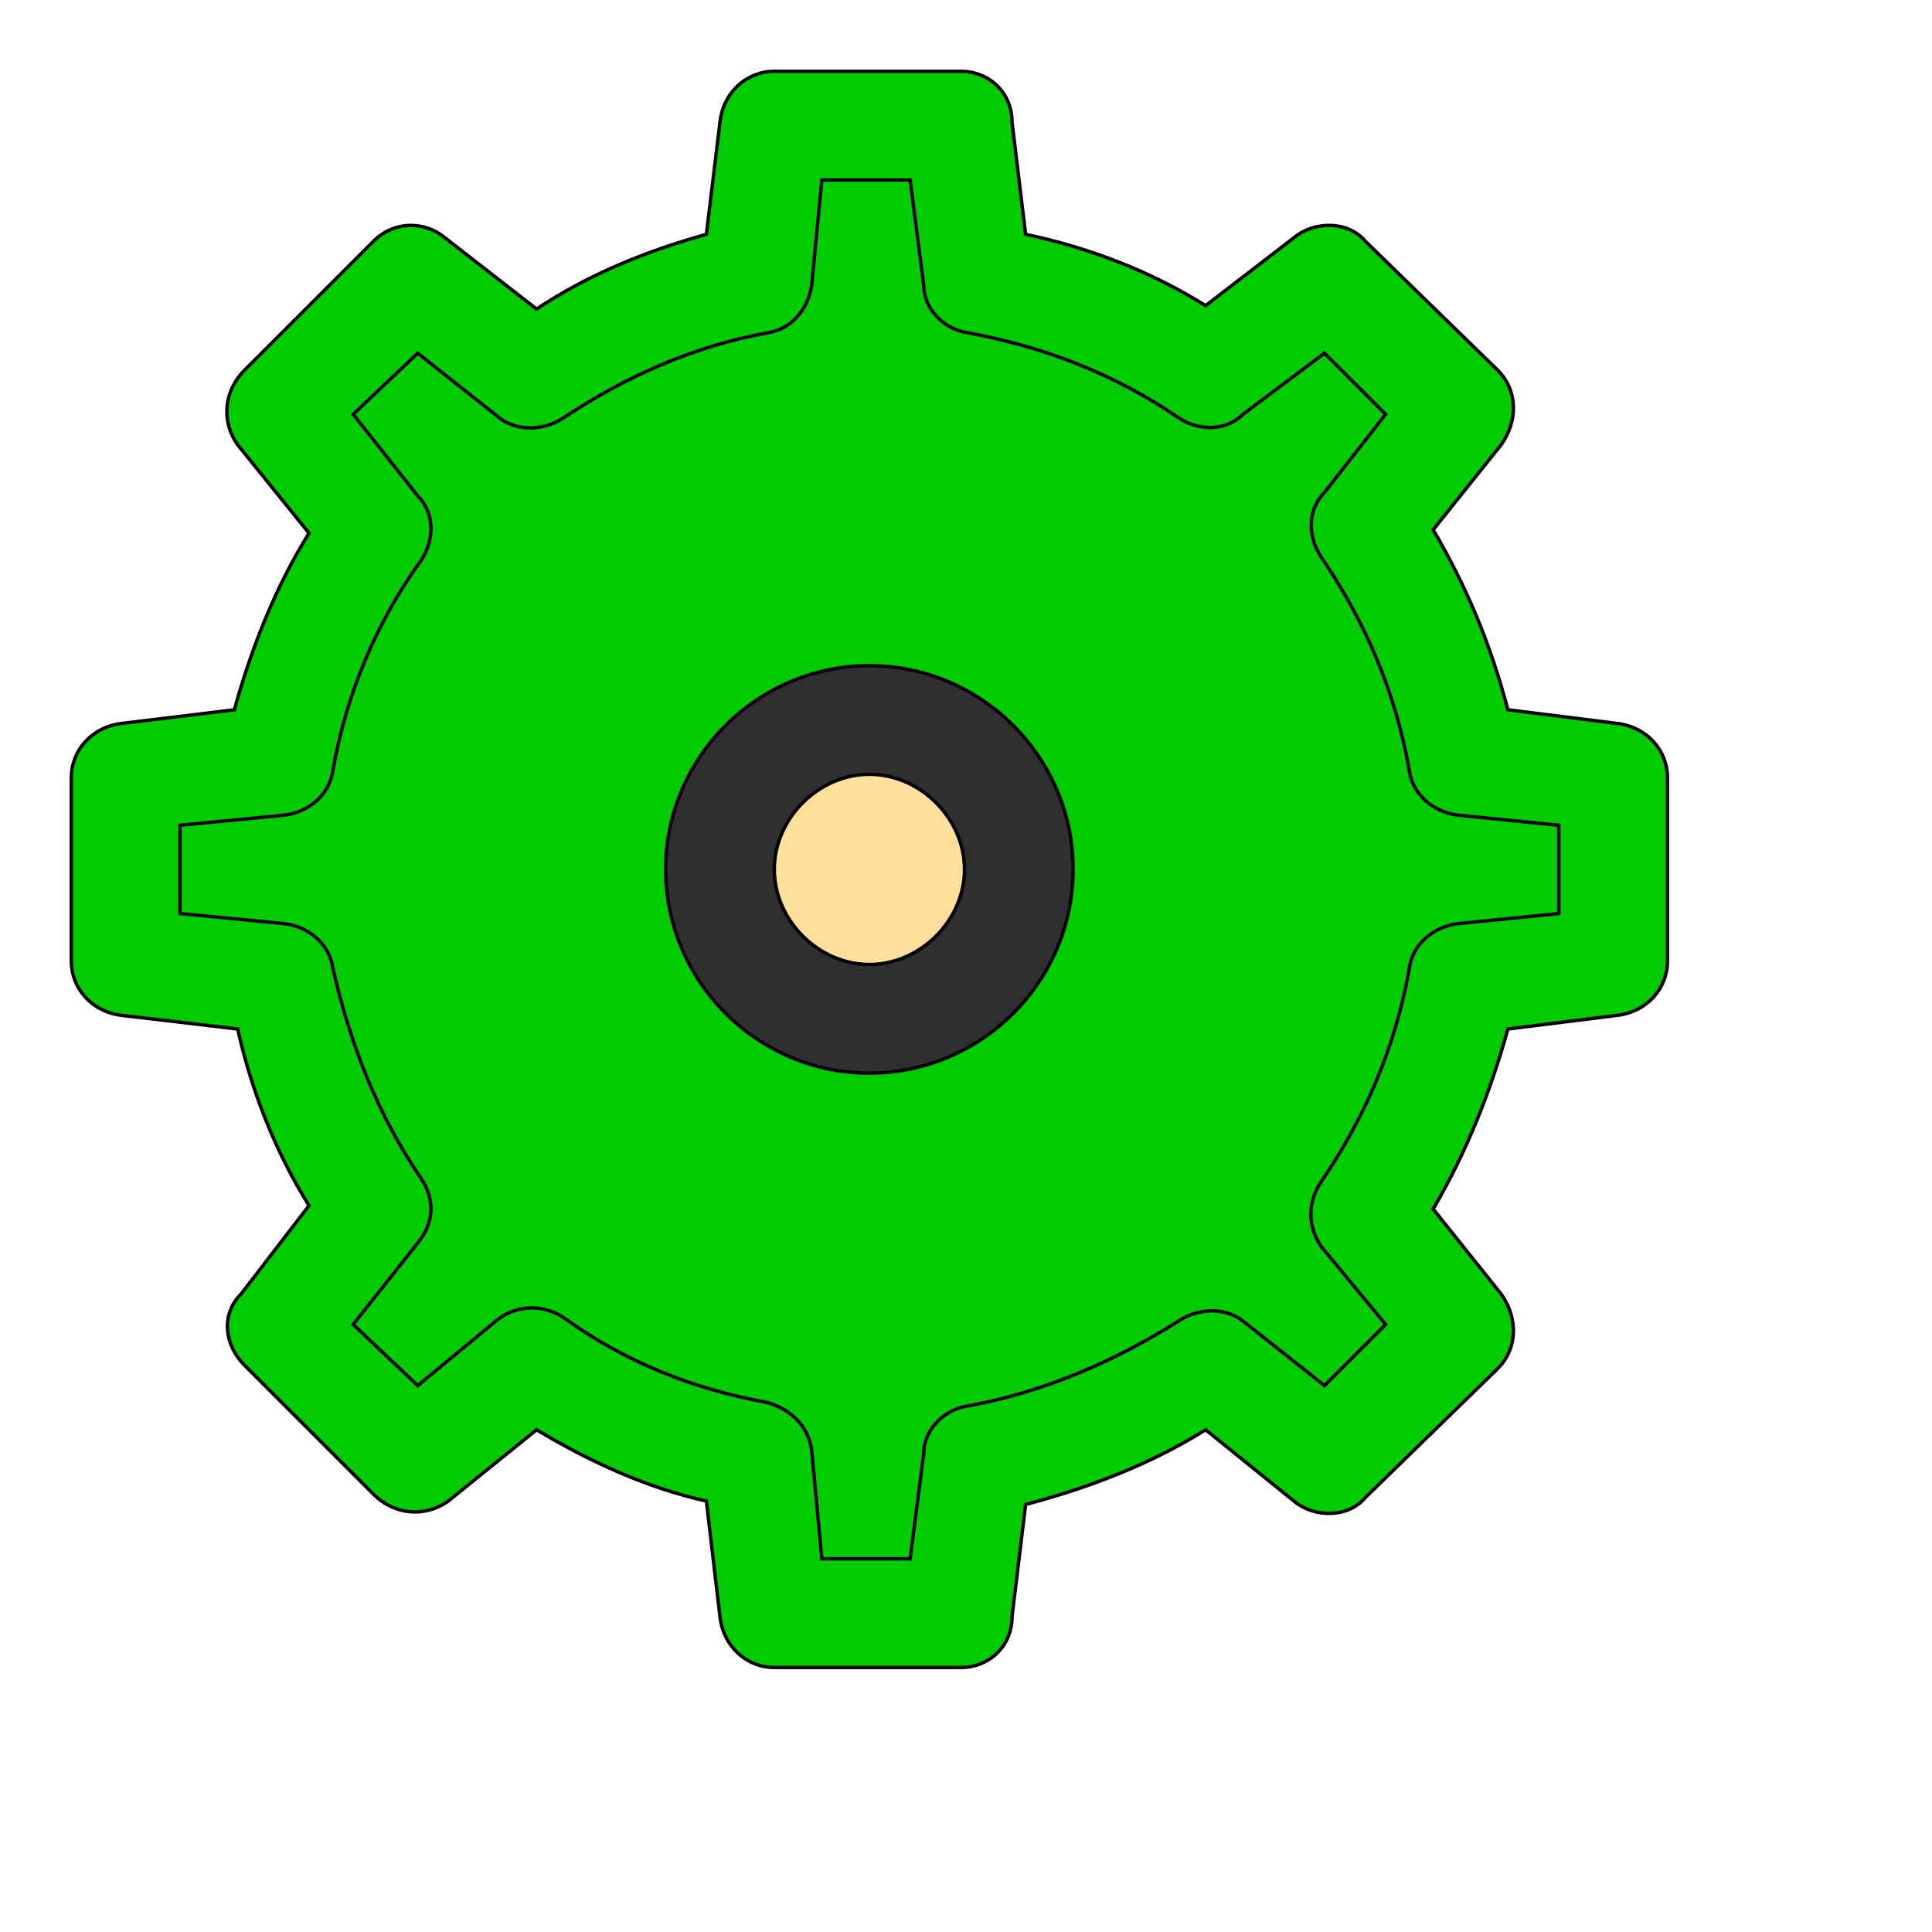 <svg id="th_wav_gear" width="100%" height="100%" xmlns="http://www.w3.org/2000/svg" version="1.1" xmlns:xlink="http://www.w3.org/1999/xlink" xmlns:svgjs="http://svgjs.com/svgjs" preserveAspectRatio="xMidYMin slice" data-uid="wav_gear" data-keyword="wav_gear" viewBox="0 0 512 512" transform="matrix(0.9,0,0,0.9,0,0)" data-colors="[&quot;#00cc00&quot;,&quot;#00cc00&quot;,&quot;#00cc00&quot;,&quot;#2f2f2f&quot;,&quot;#ffdf99&quot;]"><defs id="SvgjsDefs16626" fill="#00cc00"></defs><path id="th_wav_gear_0" d="M476 213L444 209C439 190 432 173 422 156L442 131C447 124 447 115 441 109L402 71C397 65 387 65 381 70L355 90C339 80 321 73 302 69L298 36C298 27 291 21 283 21L228 21C220 21 213 27 212 36L208 69C190 74 173 81 158 91L131 70C125 65 116 65 110 71L72 109C66 115 65 124 70 131L91 157C81 173 74 191 69 209L36 213C27 214 21 221 21 229L21 283C21 291 27 298 36 299L70 303C74 321 81 339 91 355L71 381C65 387 66 396 72 402L110 440C116 446 125 447 132 442L158 421C173 430 190 438 208 442L212 476C213 485 220 491 228 491L283 491C291 491 298 485 298 476L302 443C321 438 339 431 355 421L381 442C387 447 397 447 402 441L441 403C447 397 447 388 442 381L422 356C432 339 439 321 444 303L476 299C485 298 491 291 491 283L491 229C491 221 485 214 476 213Z " fill-rule="evenodd" fill="#00cc00" stroke-width="1" stroke="#000000"></path><path id="th_wav_gear_1" d="M459 269L429 272C422 273 416 278 415 285C411 308 402 329 389 348C385 354 385 361 389 367L408 390L390 408L366 389C361 385 353 385 347 389C328 401 307 410 285 414C278 415 272 421 272 428L268 459L242 459L239 427C238 420 233 415 226 413C204 409 184 401 166 388C160 384 152 384 146 389L123 408L104 390L123 366C128 360 128 353 124 347C111 328 103 307 98 285C97 278 91 273 84 272L53 269L53 243L84 240C91 239 97 234 98 227C102 204 111 183 124 165C128 159 128 151 123 146L104 122L123 104L147 123C152 127 160 127 166 123C184 111 204 102 226 98C233 97 238 91 239 84L242 53L268 53L272 84C272 91 278 97 285 98C307 102 328 110 347 123C353 127 361 127 366 122L390 104L408 122L390 145C385 150 385 158 389 164C402 183 411 204 415 227C416 234 422 239 429 240L459 243Z " fill-rule="evenodd" fill="#00cc00" stroke-width="1" stroke="#000000"></path><path id="th_wav_gear_2" d="M256 196C223 196 196 223 196 256C196 289 223 316 256 316C289 316 316 289 316 256C316 223 289 196 256 196Z " fill-rule="evenodd" fill="#2f2f2f" stroke-width="1" stroke="#000000"></path><path id="th_wav_gear_3" d="M256 284C241 284 228 271 228 256C228 241 241 228 256 228C271 228 284 241 284 256C284 271 271 284 256 284Z " fill-rule="evenodd" fill="#ffdf99" stroke-width="1" stroke="#000000"></path></svg>